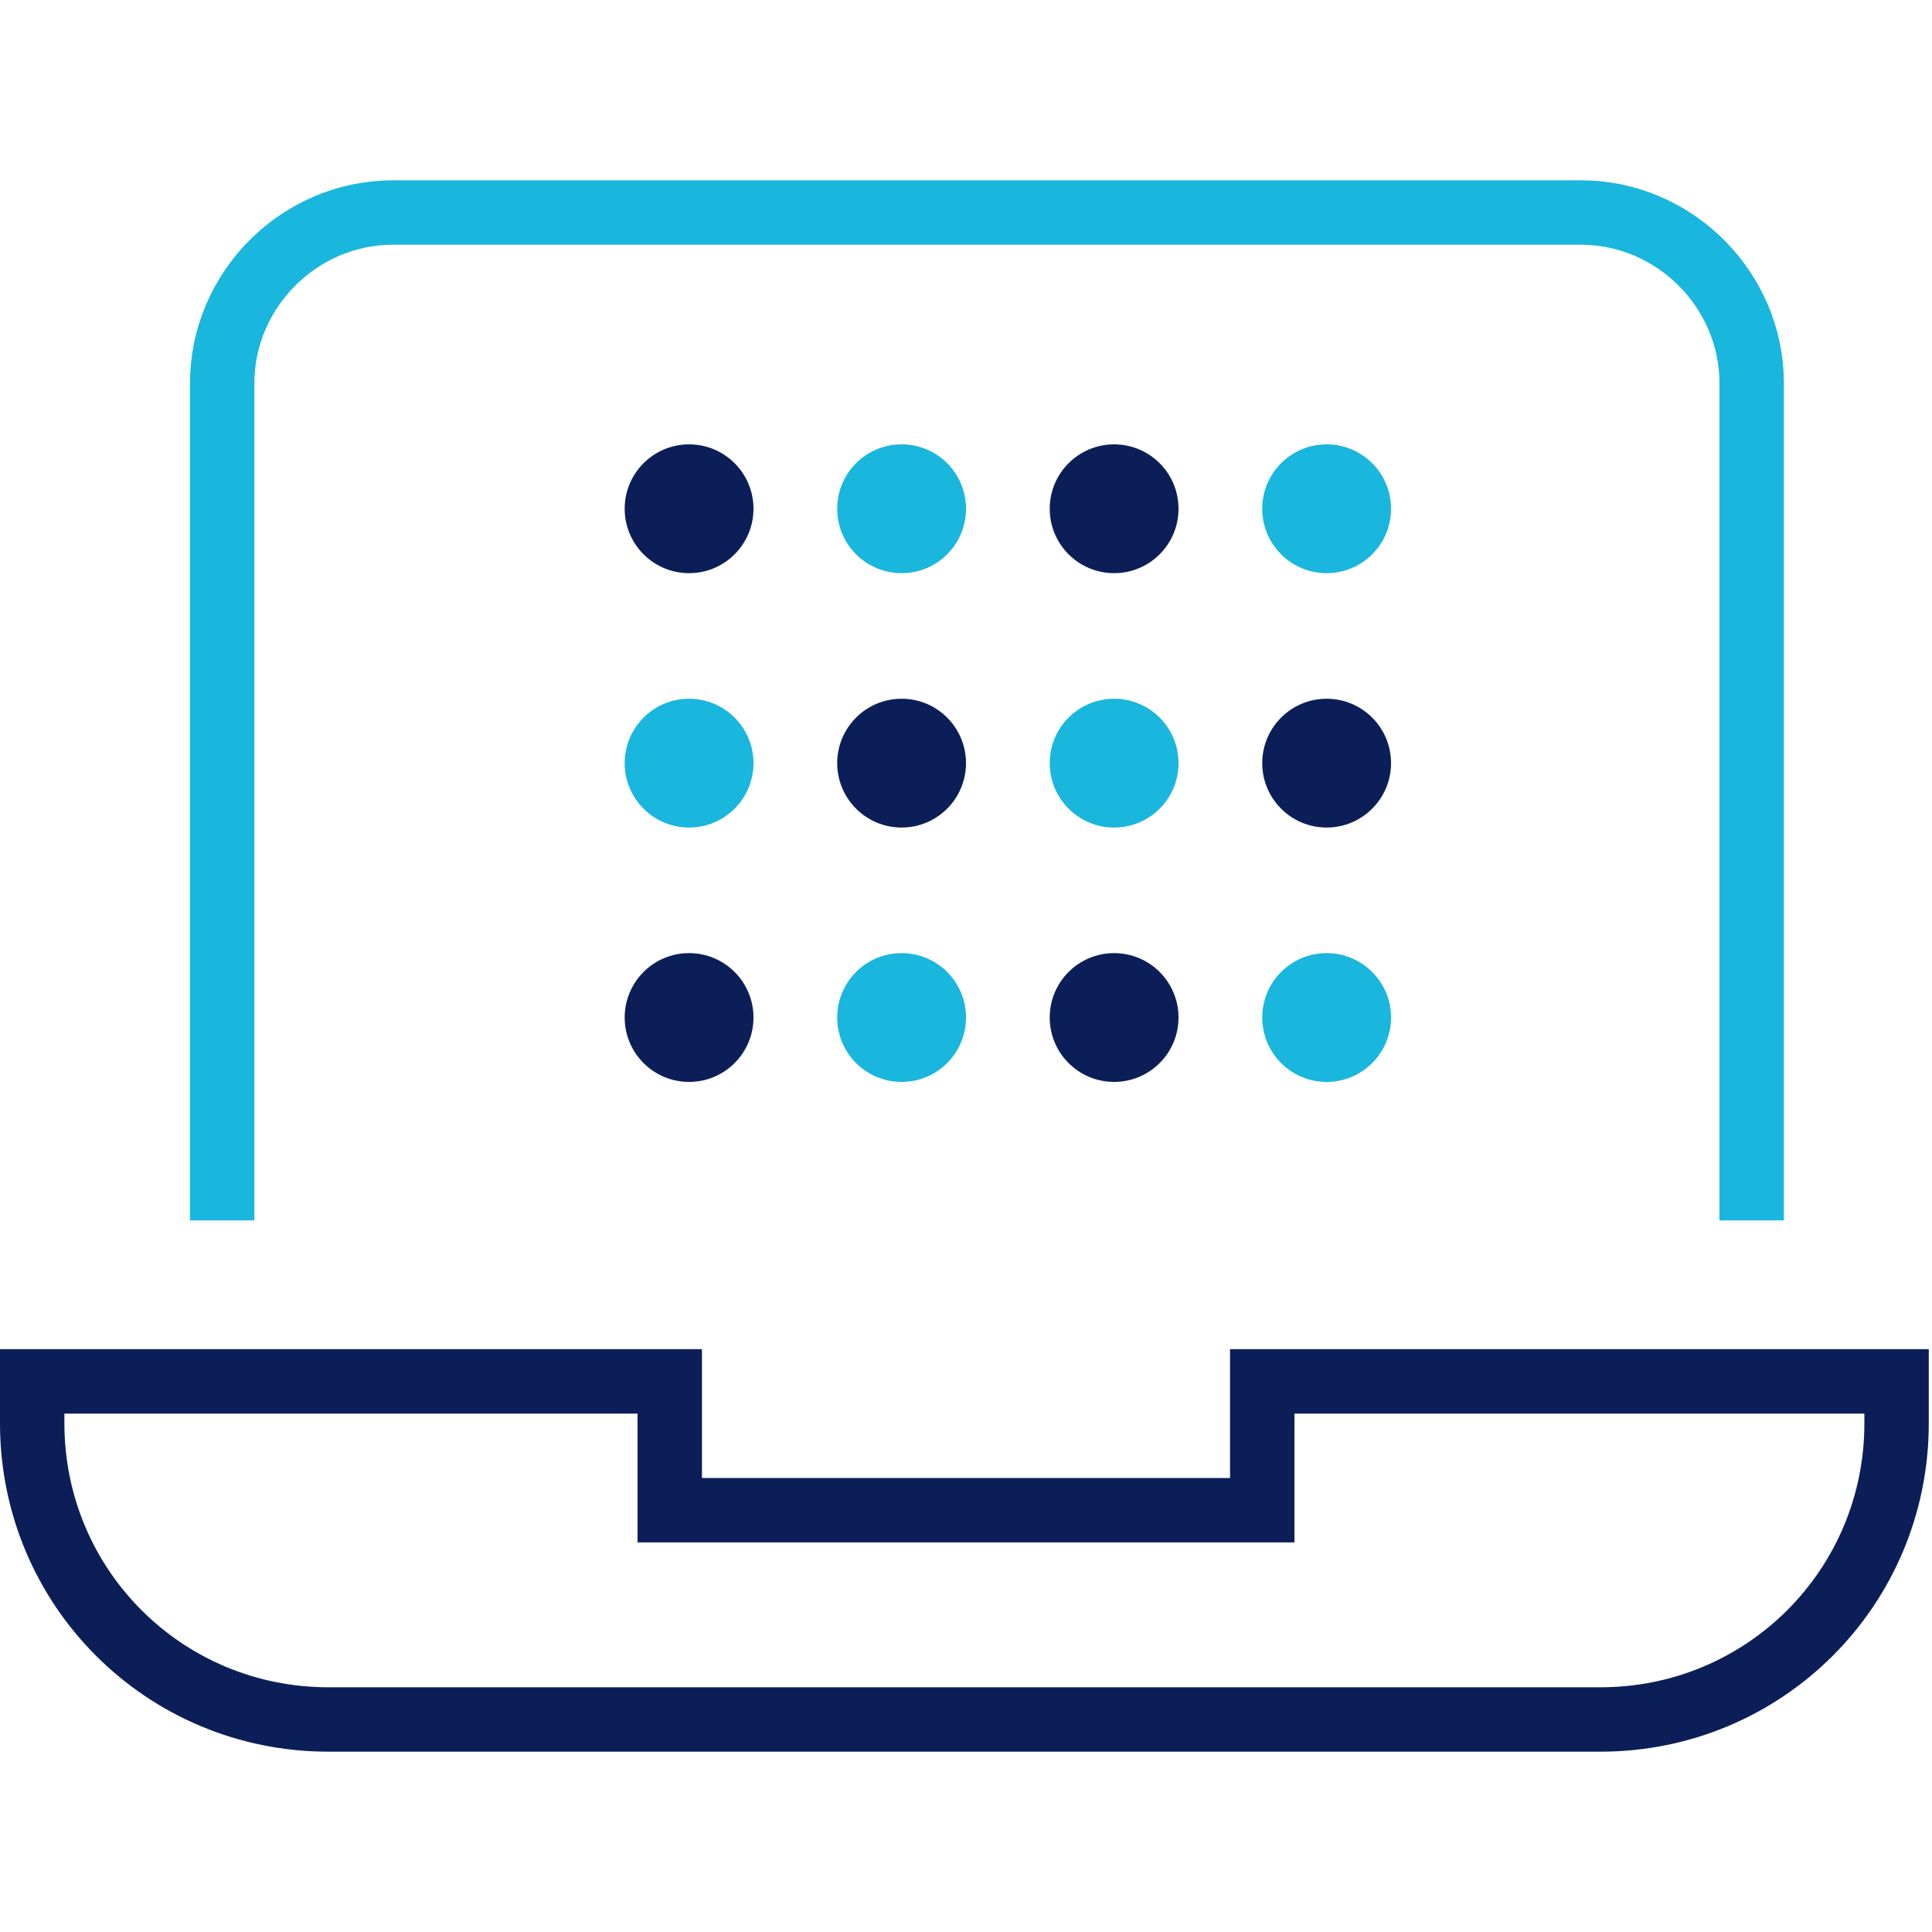 <svg version="1.1" id="Layer_1" xmlns="http://www.w3.org/2000/svg" x="0px" y="0px"
     viewBox="0 0 60 60" style="enable-background:new 0 0 60 60;" xml:space="preserve">
<style type="text/css">
	.st0{fill:none;stroke:#19B6DD;stroke-width:2;stroke-linecap:square;stroke-miterlimit:10;}
	.st1{fill:none;stroke:#0C1E58;stroke-width:2;stroke-linecap:square;stroke-miterlimit:10;}
	.st2{fill:#19B6DD;}
	.st3{fill:#0C1E58;}
</style>
  <path id="Path_18830" class="st0" d="M6.9,36.9v-25c0-2.9,2.4-5.3,5.3-5.3h36.9c2.9,0,5.3,2.4,5.3,5.3v25"/>
  <path id="Path_18831" class="st1"
        d="M39.2,42.9v4H20.8v-4H1v1.3c0,5.1,4.1,9.2,9.2,9.2h39.5c5.1,0,9.2-4.1,9.2-9.2v-1.3H39.2z"/>
  <circle id="Ellipse_2842" class="st2" cx="28" cy="15.8" r="2"/>
  <circle id="Ellipse_2843" class="st3" cx="21.4" cy="15.8" r="2"/>
  <circle id="Ellipse_2844" class="st3" cx="28" cy="23.7" r="2"/>
  <circle id="Ellipse_2845" class="st2" cx="21.4" cy="23.7" r="2"/>
  <circle id="Ellipse_2842-2" class="st2" cx="41.2" cy="15.8" r="2"/>
  <circle id="Ellipse_2843-2" class="st3" cx="34.6" cy="15.8" r="2"/>
  <circle id="Ellipse_2844-2" class="st3" cx="41.2" cy="23.7" r="2"/>
  <circle id="Ellipse_2845-2" class="st2" cx="34.6" cy="23.7" r="2"/>
  <circle id="Ellipse_2842-3" class="st2" cx="28" cy="31.6" r="2"/>
  <circle id="Ellipse_2843-3" class="st3" cx="21.4" cy="31.6" r="2"/>
  <circle id="Ellipse_2842-4" class="st2" cx="41.2" cy="31.6" r="2"/>
  <circle id="Ellipse_2843-4" class="st3" cx="34.6" cy="31.6" r="2"/>
</svg>
